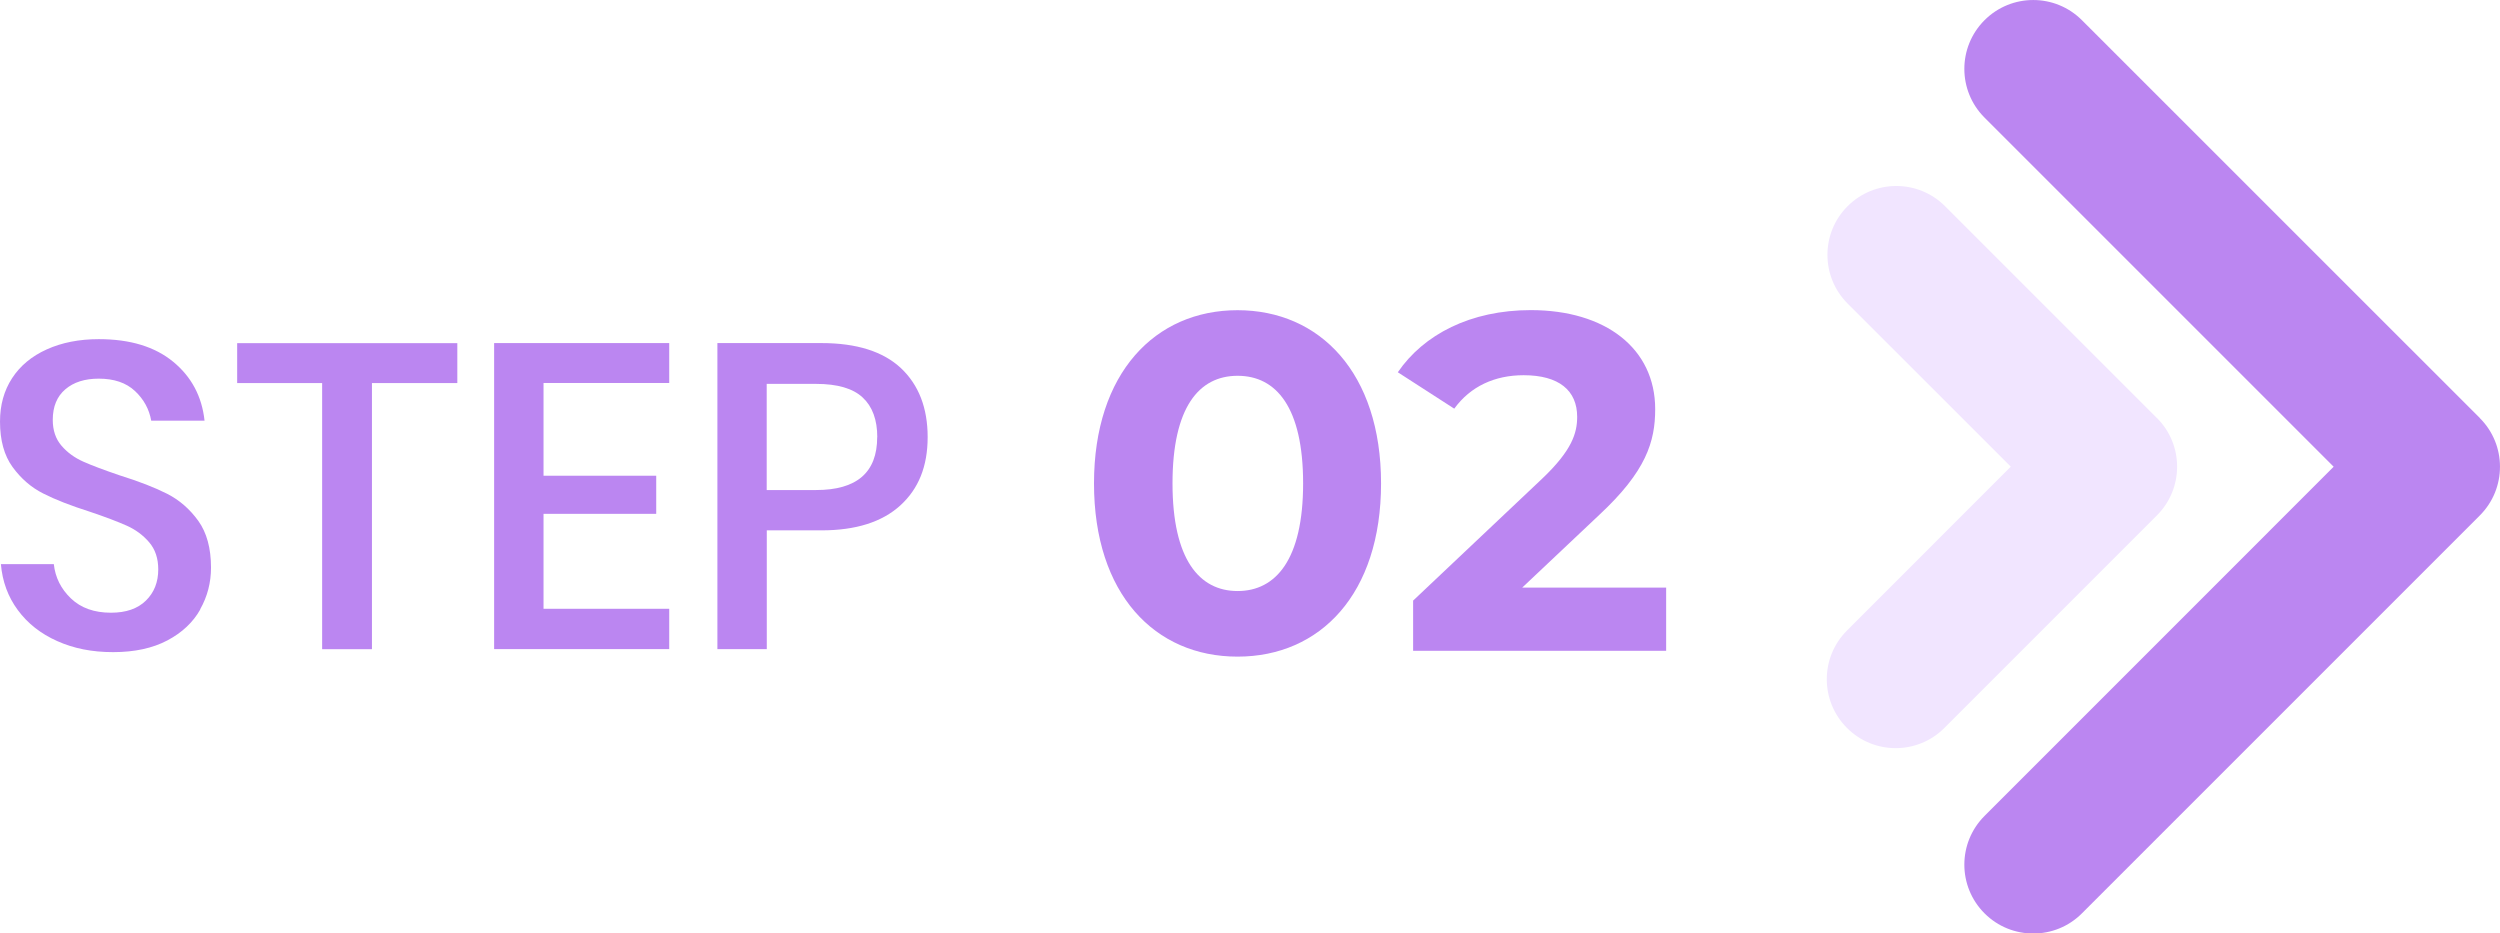 <?xml version="1.0" encoding="UTF-8"?>
<svg id="Layer_2" data-name="Layer 2" xmlns="http://www.w3.org/2000/svg" viewBox="0 0 305.69 114.14">
  <defs>
    <style>
      .cls-1 {
        fill: #f1e5ff;
      }

      .cls-2 {
        fill: #bb86f1;
      }
    </style>
  </defs>
  <g id="Layer_1-2" data-name="Layer 1">
    <g>
      <path class="cls-2" d="M133.77,59.11c0-13.51,7.49-21.18,17.55-21.18s17.55,7.66,17.55,21.18-7.43,21.18-17.55,21.18-17.55-7.66-17.55-21.18ZM159.34,59.11c0-9.3-3.28-13.16-8.01-13.16s-7.96,3.86-7.96,13.16,3.28,13.16,7.96,13.16,8.01-3.86,8.01-13.16Z"/>
      <path class="cls-2" d="M203.73,71.86v7.72h-30.94v-6.14l15.79-14.92c3.63-3.45,4.27-5.56,4.27-7.55,0-3.22-2.22-5.09-6.55-5.09-3.51,0-6.49,1.35-8.48,4.09l-6.9-4.45c3.16-4.62,8.89-7.6,16.26-7.6,9.13,0,15.21,4.68,15.21,12.11,0,3.98-1.11,7.6-6.84,12.93l-9.42,8.89h17.61Z"/>
      <path class="cls-2" d="M303.22,51.11h0L254.57,2.47c-3.29-3.29-8.62-3.29-11.91,0-3.29,3.29-3.29,8.62,0,11.91l42.69,42.69-42.69,42.7c-3.29,3.29-3.29,8.62,0,11.91,3.29,3.29,8.63,3.29,11.91,0l48.65-48.65c3.29-3.29,3.29-8.63,0-11.91Z"/>
      <path class="cls-1" d="M263.73,51.11h0l-25.9-25.9c-3.29-3.29-8.62-3.29-11.91,0-3.29,3.28-3.29,8.62,0,11.91l19.95,19.94-20.03,20.04c-3.29,3.29-3.29,8.62,0,11.91,3.29,3.3,8.63,3.29,11.91,0l25.99-25.99c3.29-3.29,3.29-8.63,0-11.91Z"/>
      <g>
        <path class="cls-2" d="M24.49,74.52c-.88,1.57-2.23,2.84-4.03,3.79-1.8.95-4.01,1.43-6.62,1.43s-4.82-.45-6.84-1.35-3.62-2.16-4.82-3.79c-1.2-1.62-1.89-3.5-2.07-5.62h6.47c.18,1.63.87,3.02,2.09,4.19,1.22,1.17,2.85,1.75,4.9,1.75,1.84,0,3.26-.49,4.27-1.48,1.01-.99,1.51-2.26,1.51-3.82,0-1.34-.37-2.45-1.11-3.31-.74-.87-1.66-1.55-2.76-2.04-1.1-.49-2.6-1.06-4.5-1.7-2.33-.74-4.23-1.48-5.7-2.23-1.47-.74-2.71-1.82-3.74-3.23-1.03-1.41-1.54-3.27-1.54-5.57,0-2.01.49-3.78,1.48-5.3.99-1.52,2.4-2.69,4.24-3.52,1.84-.83,3.96-1.25,6.36-1.25,3.82,0,6.85.92,9.09,2.76,2.24,1.84,3.52,4.24,3.84,7.21h-6.52c-.25-1.41-.91-2.62-1.99-3.63-1.08-1.01-2.55-1.51-4.43-1.51-1.7,0-3.06.43-4.08,1.3-1.02.87-1.54,2.11-1.54,3.74,0,1.27.35,2.32,1.06,3.15.71.83,1.6,1.48,2.68,1.96,1.08.48,2.55,1.03,4.43,1.67,2.37.74,4.3,1.49,5.8,2.25,1.5.76,2.77,1.86,3.82,3.31,1.04,1.45,1.56,3.36,1.56,5.72,0,1.84-.44,3.54-1.33,5.11Z"/>
        <path class="cls-2" d="M55.92,41.96v4.88h-10.44v32.54h-6.09v-32.54h-10.39v-4.88h26.92Z"/>
        <path class="cls-2" d="M66.46,46.83v11.34h13.78v4.66h-13.78v11.61h15.37v4.93h-21.41v-37.42h21.41v4.88h-15.37Z"/>
        <path class="cls-2" d="M93.76,64.85v14.52h-6.04v-37.42h12.72c4.31,0,7.55,1.03,9.73,3.07,2.17,2.05,3.26,4.86,3.26,8.43s-1.11,6.32-3.34,8.35c-2.23,2.03-5.44,3.05-9.65,3.05h-6.68ZM107.27,53.46c0-2.12-.59-3.74-1.78-4.85-1.18-1.11-3.08-1.67-5.7-1.67h-6.04v12.98h6.04c4.98,0,7.47-2.15,7.47-6.47Z"/>
      </g>
    </g>
  </g>
</svg>